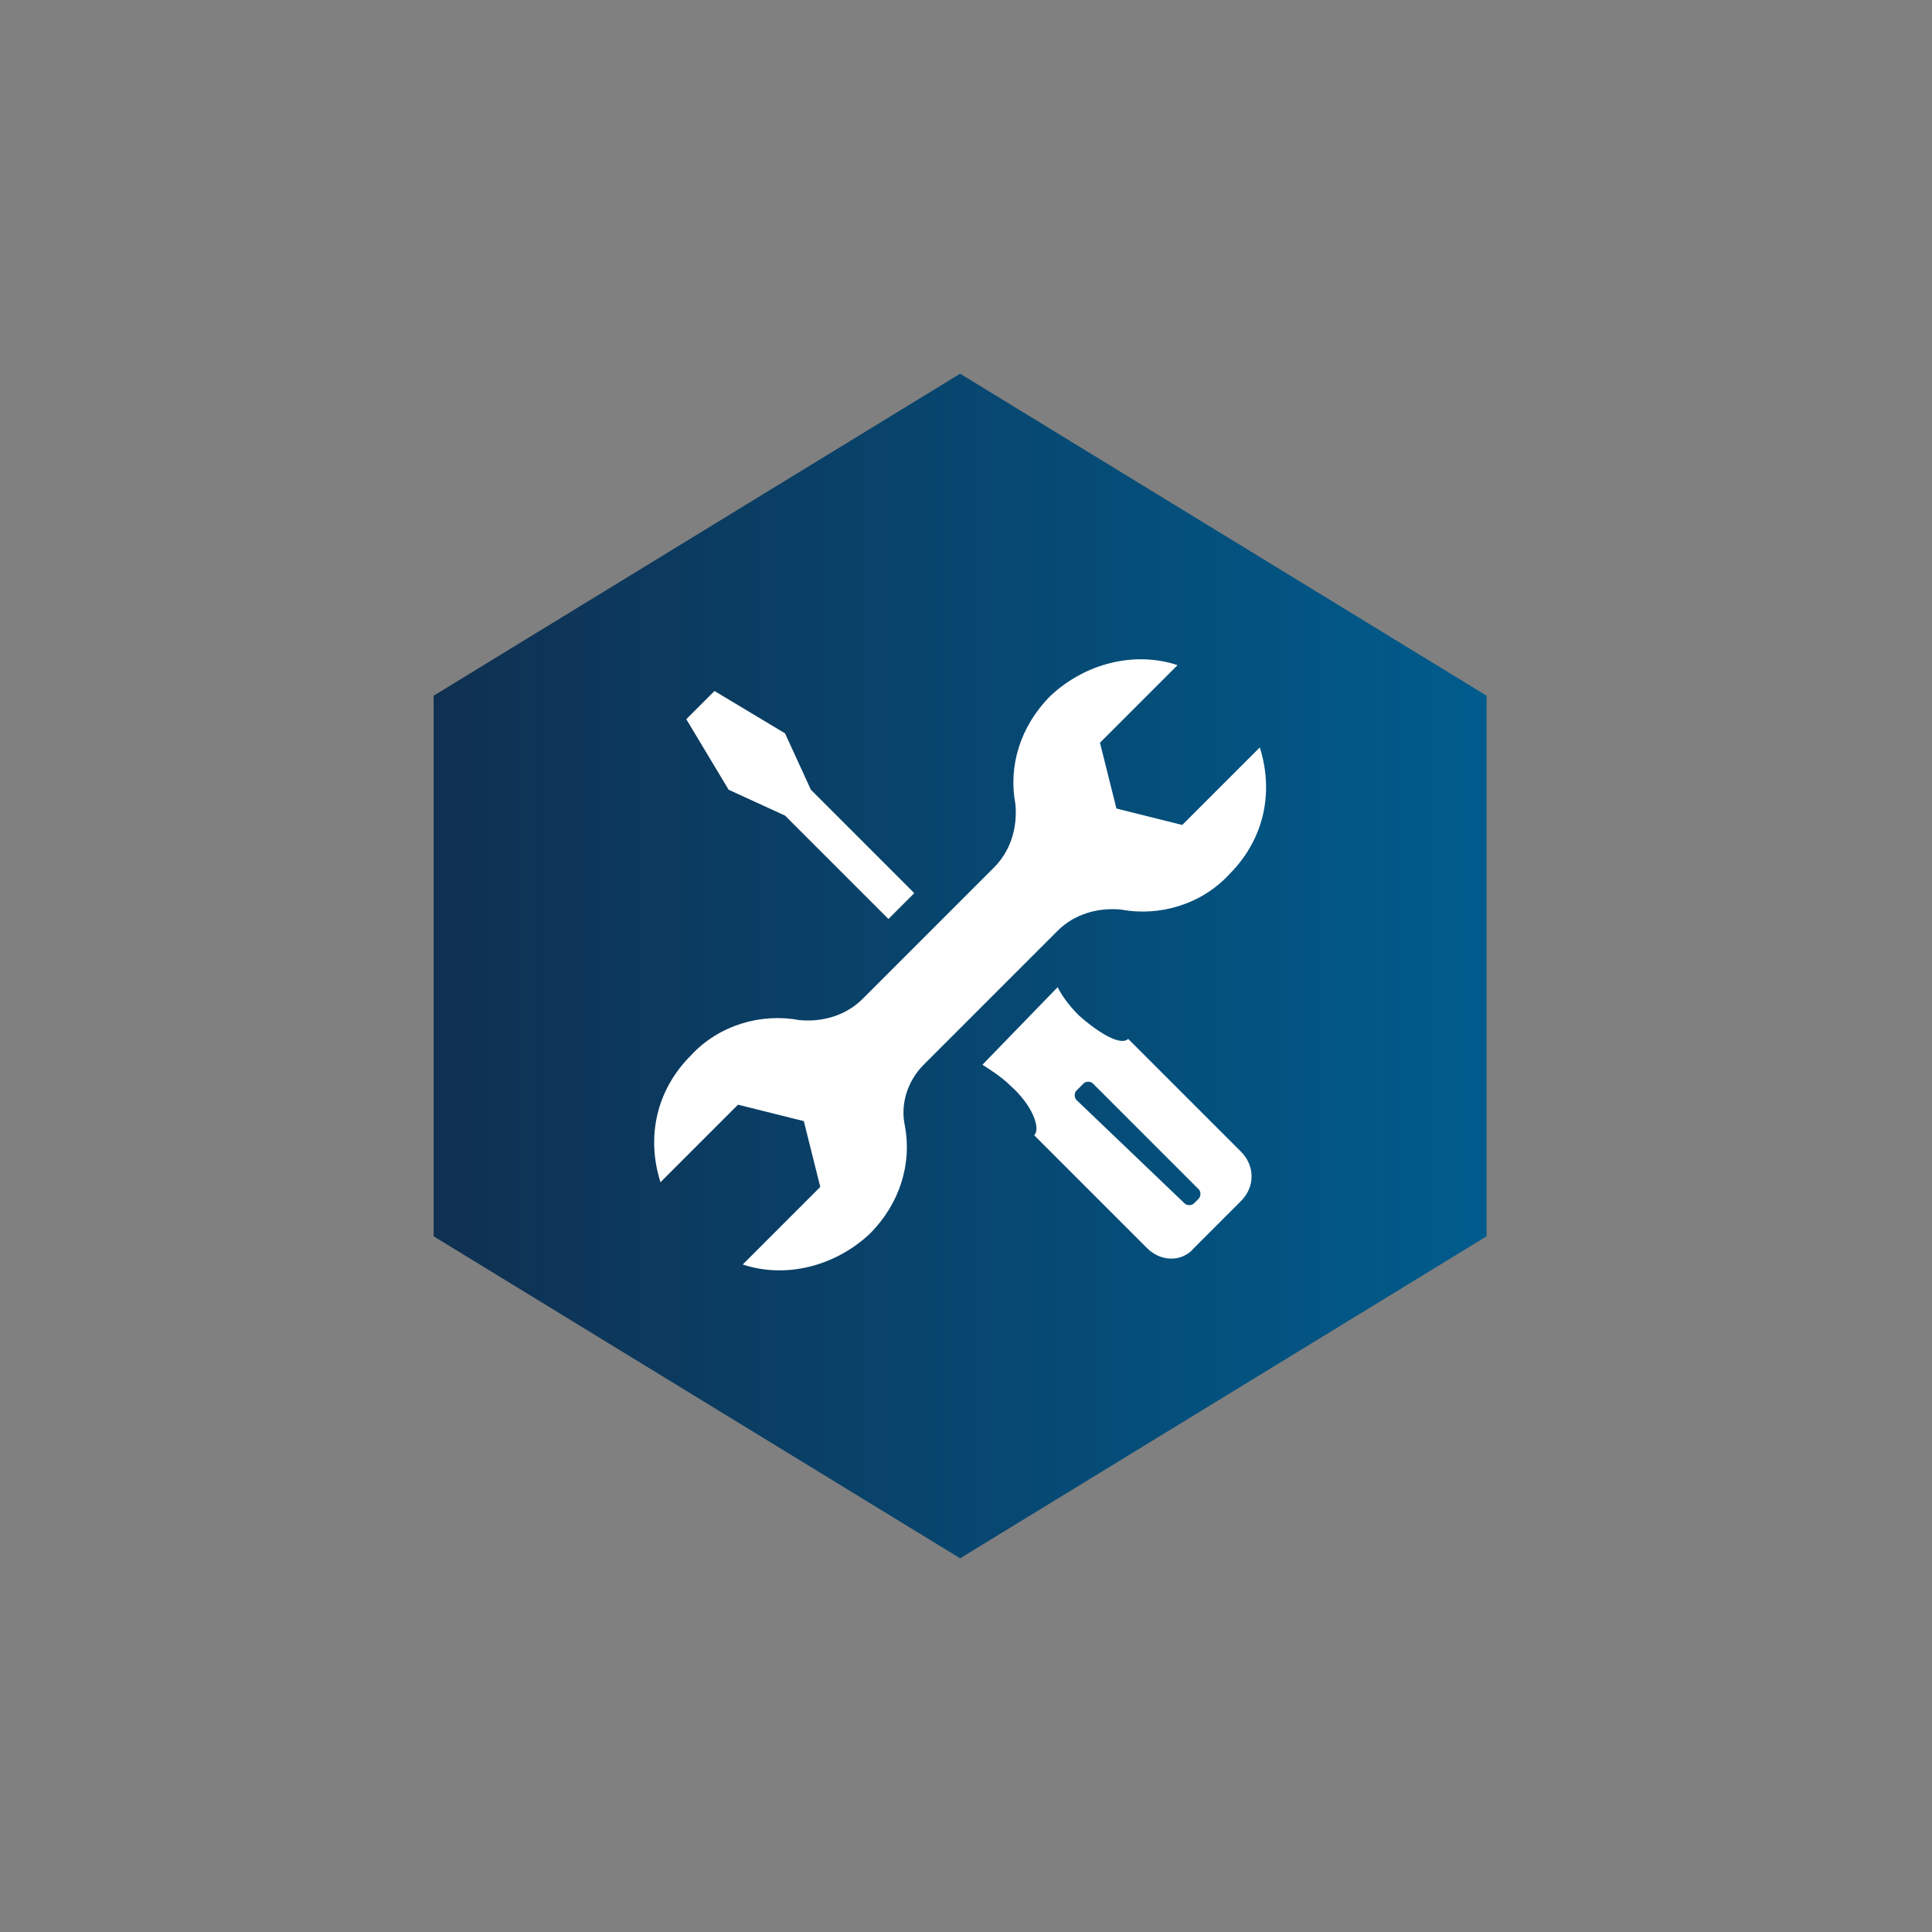<?xml version="1.0" encoding="UTF-8"?> <svg xmlns="http://www.w3.org/2000/svg" xmlns:xlink="http://www.w3.org/1999/xlink" id="_Слой_1" version="1.1" viewBox="0 0 82.2 82.2"><rect x="0" y="0" width="82.2" height="82.2" fill="#808080" stroke="none"/><defs><style> .st0 { fill: #fff; fill-rule: evenodd; } .st1 { fill: url(#linear-gradient); } </style><linearGradient id="linear-gradient" x1="18.45" y1="-719.21" x2="63.25" y2="-719.21" gradientTransform="translate(0 -678.11) scale(1 -1)" gradientUnits="userSpaceOnUse"><stop offset="0" stop-color="#0f3051"></stop><stop offset="1" stop-color="#005c8d"></stop></linearGradient></defs><polygon class="st1" points="40.85 15.9 18.45 29.6 18.45 52.6 40.85 66.3 63.25 52.6 63.25 29.6 40.85 15.9"></polygon><path id="Maintenance_Services" class="st0" d="M48.8,53.1l-4.8-4.8c.3-.3-.1-1.3-1-2.1-.4-.4-.9-.7-1.2-.9l3.2-3.3c.2.4.5.8.9,1.2.9.8,1.8,1.3,2.1,1l4.8,4.8c.6.6.6,1.5,0,2.1l-2,2c-.5.6-1.4.6-2,0h0ZM39.3,45.3l5.7-5.7c.7-.7,1.7-1,2.7-.9h0c1.6.3,3.4-.2,4.6-1.5,1.5-1.5,1.9-3.5,1.3-5.4l-3.3,3.3-2.8-.7-.7-2.8,3.3-3.3c-1.8-.6-3.9-.1-5.4,1.3-1.3,1.3-1.8,3-1.5,4.6h0c.1,1-.2,2-.9,2.7l-5.6,5.6c-.7.7-1.7,1-2.7.9h0c-1.6-.3-3.4.2-4.6,1.5-1.5,1.5-1.9,3.5-1.3,5.4l3.3-3.3,2.8.7.7,2.8-3.3,3.3c1.8.6,3.9.1,5.4-1.3,1.3-1.3,1.8-3,1.5-4.6h0c-.2-.9.1-1.9.8-2.6h0ZM37.8,39.1l-4.4-4.4-2.4-1.1-1.8-3,1.2-1.2,3,1.8,1.1,2.4,4.4,4.4-1.1,1.1h0ZM50.4,51.2c.1.1.3.1.4,0l.2-.2c.1-.1.1-.3,0-.4l-4.5-4.5c-.1-.1-.3-.1-.4,0l-.3.3c-.1.1-.1.3,0,.4l4.6,4.4Z"></path></svg> 